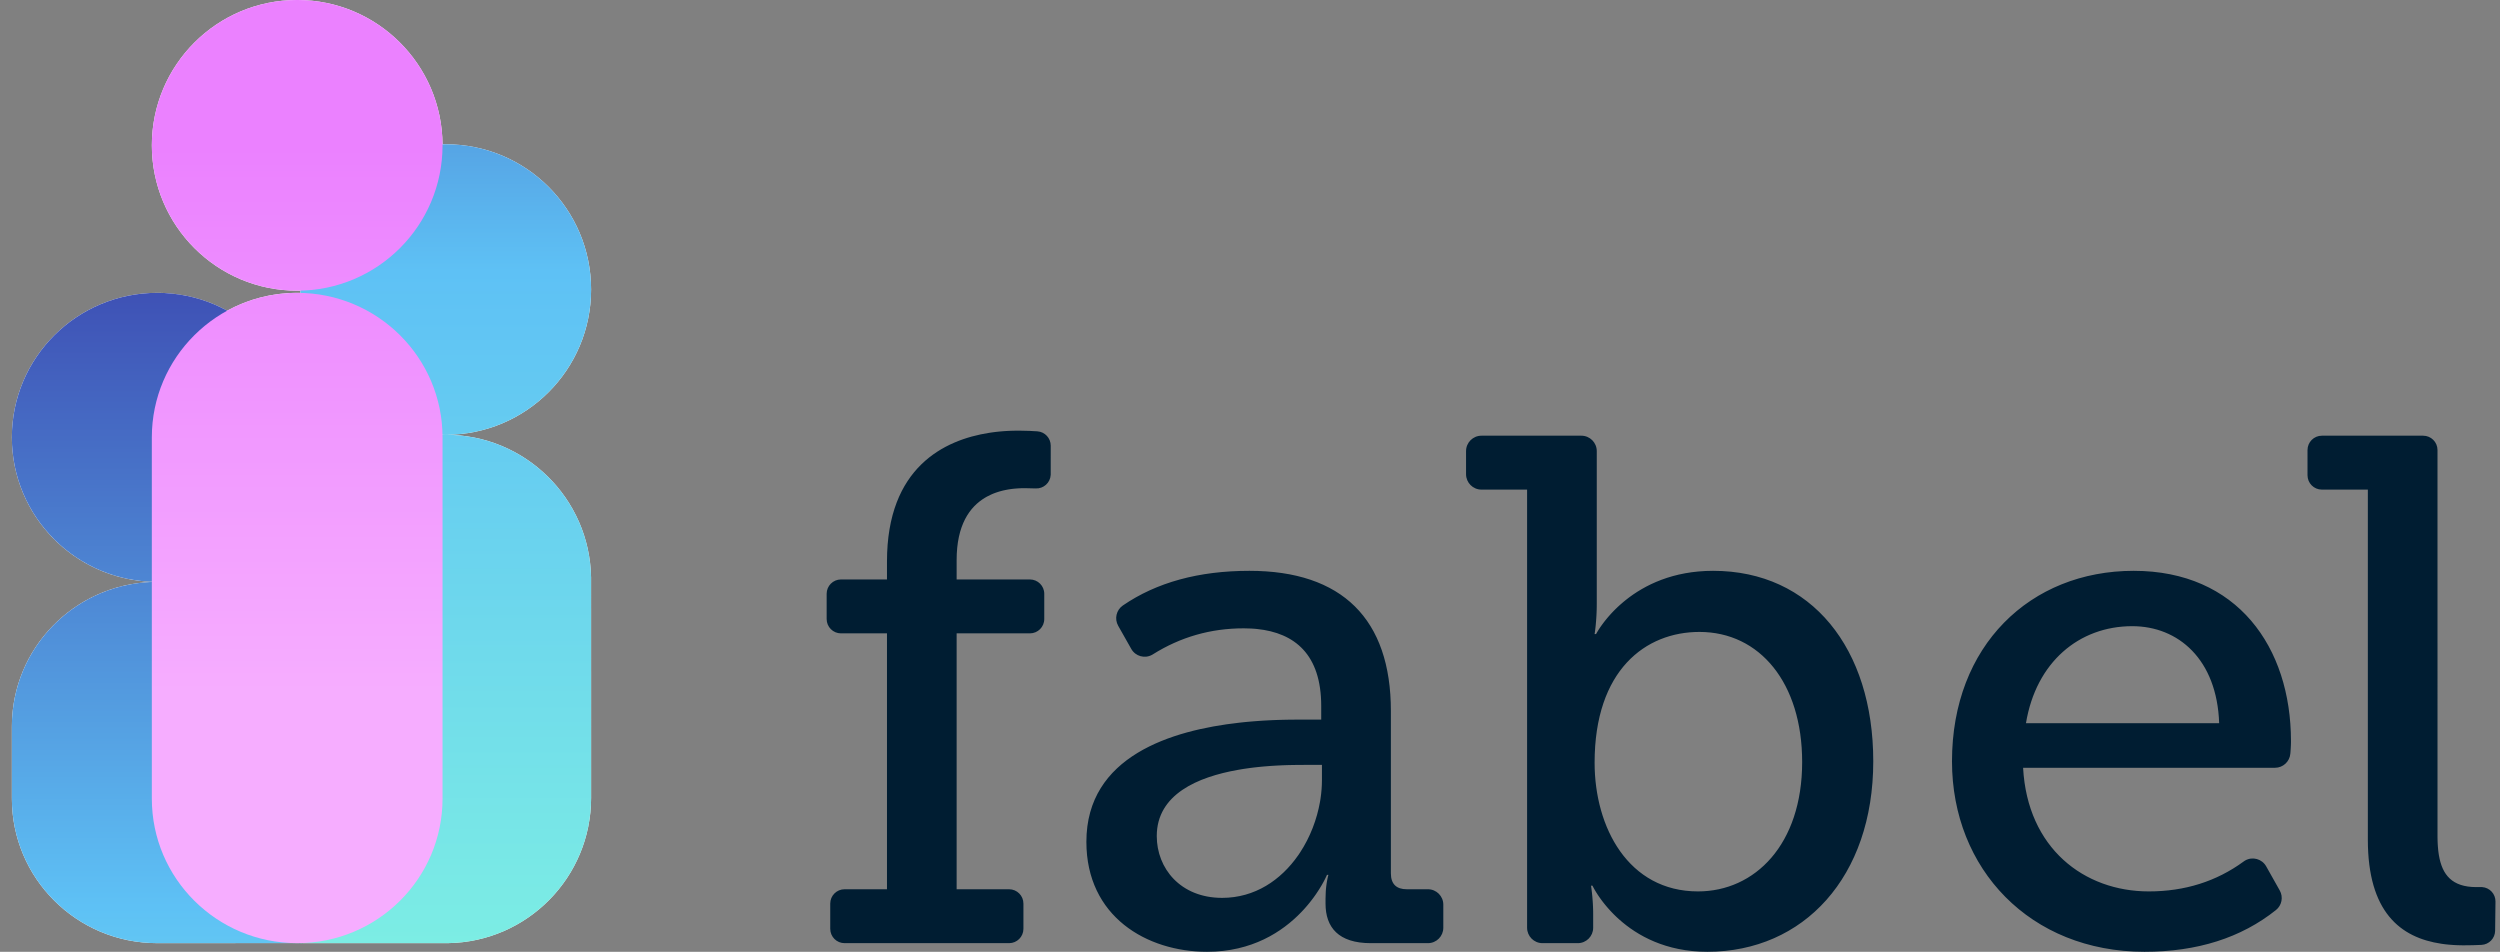 <?xml version="1.0" encoding="UTF-8"?>
<svg width="197px" height="75px" viewBox="0 0 197 75" version="1.1" xmlns="http://www.w3.org/2000/svg" xmlns:xlink="http://www.w3.org/1999/xlink">
    <rect x="0" y="0" width="197" height="75" fill="#808080" stroke="none"/>
    <title>logo-fabel-rgb</title>
    <defs>
        <linearGradient x1="50%" y1="-69.162%" x2="50%" y2="100%" id="linearGradient-1">
            <stop stop-color="#33299E" offset="0%"></stop>
            <stop stop-color="#5EC1F5" offset="50.283%"></stop>
            <stop stop-color="#7CEDE4" offset="100%"></stop>
        </linearGradient>
        <linearGradient x1="50%" y1="-34.58%" x2="50%" y2="151.174%" id="linearGradient-2">
            <stop stop-color="#33299E" offset="0%"></stop>
            <stop stop-color="#5EC1F5" offset="69.471%"></stop>
            <stop stop-color="#7CEDE4" offset="100%"></stop>
        </linearGradient>
        <linearGradient x1="50%" y1="15.772%" x2="50%" y2="73.198%" id="linearGradient-3">
            <stop stop-color="#EB81FF" offset="0%"></stop>
            <stop stop-color="#F6ADFF" offset="100%"></stop>
        </linearGradient>
    </defs>
    <g id="Website" stroke="none" stroke-width="1" fill="none" fill-rule="evenodd">
        <g id="Website-Pimped" transform="translate(-99, -160)">
            <g id="Left" transform="translate(100, 160)">
                <g id="Group" transform="translate(-0.065, -0.001)">
                    <g id="logo/Fabel-Logo-Type" transform="translate(64.205, 33.938)" fill="#001D32">
                        <path d="M121.446,32.228 C121.446,37.909 123.981,39.947 127.244,40.431 L127.475,40.463 C127.514,40.468 127.553,40.472 127.592,40.477 L127.827,40.501 C127.945,40.512 128.063,40.521 128.183,40.528 L128.423,40.541 C128.463,40.543 128.503,40.544 128.543,40.545 L128.785,40.552 C128.867,40.553 128.948,40.554 129.029,40.554 C129.504,40.554 129.962,40.542 130.403,40.52 C130.999,40.489 131.468,40.002 131.476,39.406 L131.504,37.107 C131.512,36.505 131.047,36.008 130.454,35.966 L130.359,35.963 L130.359,35.963 L129.991,35.966 L129.991,35.966 C128.085,35.966 127.306,35.003 127.046,33.459 L127.017,33.267 L127.017,33.267 L126.992,33.069 C126.989,33.036 126.985,33.002 126.982,32.968 L126.965,32.762 C126.959,32.693 126.955,32.622 126.951,32.551 L126.942,32.335 L126.942,32.335 L126.937,32.114 C126.936,32.076 126.936,32.039 126.936,32.001 L126.935,1.526 C126.935,0.902 126.429,0.396 125.805,0.396 L117.822,0.396 C117.198,0.396 116.692,0.902 116.692,1.526 L116.692,3.514 C116.692,4.138 117.198,4.644 117.822,4.644 L121.446,4.644 L121.446,32.228 Z M88.677,26.054 C88.677,34.55 94.846,41.063 103.844,41.063 C108.001,41.063 111.454,39.968 114.203,37.776 C114.669,37.406 114.797,36.752 114.505,36.233 L113.433,34.328 C113.103,33.745 112.364,33.539 111.781,33.869 L111.72,33.906 L111.663,33.947 C109.515,35.519 107.021,36.306 104.184,36.306 C99.09,36.306 94.62,32.907 94.28,26.564 L114.132,26.564 C114.761,26.563 115.285,26.081 115.339,25.453 L115.351,25.31 L115.369,25.041 L115.382,24.794 L115.388,24.571 C115.389,24.536 115.389,24.501 115.389,24.468 C115.389,17.048 111.145,11.044 102.995,11.044 C94.846,11.044 88.677,16.935 88.677,26.054 Z M94.506,23.052 C95.299,18.238 98.694,15.406 102.882,15.406 C106.504,15.406 109.56,18.011 109.73,23.052 L94.506,23.052 Z M56.408,40.384 L59.189,40.384 C59.859,40.384 60.402,39.84 60.402,39.17 L60.402,38.118 C60.402,38.043 60.401,37.968 60.4,37.894 L60.395,37.676 L60.387,37.466 L60.377,37.263 L60.364,37.07 L60.336,36.715 L60.305,36.41 L60.263,36.064 L60.232,35.853 L60.345,35.853 L60.394,35.949 L60.475,36.098 L60.543,36.217 L60.626,36.355 L60.761,36.566 L60.88,36.742 L60.969,36.867 L61.064,36.998 L61.167,37.134 L61.277,37.274 L61.395,37.419 L61.52,37.566 L61.653,37.717 C61.698,37.768 61.745,37.819 61.793,37.87 L61.941,38.025 C61.967,38.051 61.992,38.078 62.018,38.104 L62.178,38.261 C62.206,38.287 62.233,38.313 62.261,38.34 L62.433,38.497 C63.871,39.787 66.123,41.063 69.4,41.063 C76.983,41.063 82.473,35.173 82.473,26.054 C82.473,17.161 77.606,11.044 69.853,11.044 C66.682,11.044 64.443,12.168 62.966,13.348 L62.781,13.499 C62.691,13.574 62.604,13.65 62.52,13.725 L62.355,13.875 L62.199,14.025 L62.051,14.172 C62.027,14.197 62.003,14.221 61.98,14.245 L61.843,14.389 L61.715,14.531 L61.593,14.669 L61.48,14.803 L61.324,14.996 L61.229,15.119 L61.1,15.292 L60.987,15.451 L60.921,15.548 L60.834,15.68 L60.708,15.886 L60.628,16.029 L60.515,16.029 L60.546,15.815 L60.581,15.53 L60.604,15.31 L60.626,15.057 L60.647,14.773 L60.66,14.569 L60.67,14.353 L60.678,14.128 L60.683,13.893 L60.685,13.65 L60.685,1.61 C60.685,0.94 60.142,0.396 59.472,0.396 L51.598,0.396 C50.928,0.396 50.385,0.94 50.385,1.61 L50.385,3.43 C50.385,4.101 50.928,4.644 51.598,4.644 L55.195,4.644 L55.195,39.17 C55.195,39.84 55.738,40.384 56.408,40.384 Z M60.515,26.167 C60.515,18.861 64.533,15.859 68.777,15.859 C73.531,15.859 76.87,19.88 76.87,26.11 C76.87,32.624 73.135,36.306 68.664,36.306 C63.175,36.306 60.515,31.265 60.515,26.167 Z M20.467,32.397 C20.467,38.288 25.22,41.063 29.974,41.063 C33.524,41.063 35.912,39.487 37.399,37.942 L37.569,37.761 C37.597,37.731 37.625,37.7 37.652,37.67 L37.81,37.49 C37.836,37.46 37.861,37.431 37.887,37.401 L38.033,37.224 L38.033,37.224 L38.172,37.049 L38.172,37.049 L38.302,36.878 C38.323,36.85 38.344,36.822 38.365,36.794 L38.484,36.628 C38.503,36.601 38.522,36.574 38.541,36.547 L38.648,36.389 L38.648,36.389 L38.796,36.162 L38.796,36.162 L38.885,36.019 L38.885,36.019 L38.968,35.883 L38.968,35.883 L39.043,35.754 L39.043,35.754 L39.172,35.521 L39.172,35.521 L39.273,35.326 L39.273,35.326 L39.363,35.141 L39.363,35.141 L39.425,35.003 L39.425,35.003 L39.538,35.003 L39.505,35.127 L39.505,35.127 L39.476,35.252 L39.476,35.252 L39.443,35.416 L39.443,35.416 L39.408,35.618 C39.404,35.643 39.4,35.668 39.396,35.694 L39.374,35.856 C39.371,35.884 39.367,35.913 39.364,35.942 L39.345,36.126 L39.345,36.126 L39.33,36.323 C39.319,36.493 39.312,36.677 39.312,36.872 L39.312,37.268 C39.312,39.138 40.331,40.384 42.877,40.384 L47.381,40.384 C48.05,40.384 48.593,39.84 48.593,39.17 L48.593,37.349 C48.593,36.679 48.05,36.136 47.381,36.136 L45.707,36.136 C44.915,36.136 44.462,35.739 44.462,34.89 L44.462,22.089 C44.462,14.839 40.614,11.044 33.313,11.044 C29.323,11.044 26,11.954 23.343,13.774 C22.824,14.13 22.663,14.824 22.972,15.372 L24.003,17.196 C24.331,17.781 25.07,17.987 25.654,17.657 C25.669,17.648 25.685,17.639 25.7,17.629 C27.878,16.26 30.264,15.576 32.86,15.576 C33.062,15.576 33.261,15.581 33.456,15.592 L33.689,15.607 L33.689,15.607 L33.918,15.628 C36.88,15.935 38.972,17.63 38.972,21.693 L38.972,22.769 L37.017,22.769 L37.017,22.769 L36.558,22.772 L36.558,22.772 L36.232,22.777 L36.232,22.777 L35.892,22.785 L35.892,22.785 L35.539,22.795 L35.539,22.795 L35.173,22.809 L35.173,22.809 L34.795,22.827 L34.795,22.827 L34.406,22.848 L34.406,22.848 L34.007,22.875 L34.007,22.875 L33.6,22.906 L33.6,22.906 L33.184,22.942 C33.114,22.948 33.044,22.955 32.974,22.962 L32.547,23.007 C27.184,23.604 20.467,25.643 20.467,32.397 Z M26.013,31.944 C26.013,28.648 29.252,27.289 32.406,26.729 L32.721,26.675 C32.773,26.667 32.826,26.658 32.878,26.65 L33.191,26.605 C33.243,26.597 33.294,26.59 33.346,26.583 L33.655,26.544 L33.655,26.544 L33.96,26.51 L33.96,26.51 L34.261,26.479 L34.261,26.479 L34.557,26.453 L34.557,26.453 L34.99,26.419 L34.99,26.419 L35.408,26.393 L35.408,26.393 L35.937,26.367 L35.937,26.367 L36.309,26.354 L36.309,26.354 L36.767,26.344 L36.767,26.344 L37.178,26.339 L37.178,26.339 L37.614,26.337 L37.614,26.337 L39.029,26.337 L39.029,27.526 C39.029,28 38.993,28.482 38.922,28.964 L38.88,29.227 C38.636,30.631 38.101,32.028 37.31,33.234 L37.159,33.458 C35.797,35.415 33.742,36.815 31.163,36.815 C27.88,36.815 26.013,34.493 26.013,31.944 Z M1.413,40.384 L14.376,40.384 C15,40.384 15.506,39.878 15.506,39.253 L15.506,37.266 C15.506,36.642 15,36.136 14.376,36.136 L10.243,36.136 L10.243,15.972 L16.017,15.972 C16.641,15.972 17.148,15.466 17.148,14.842 L17.148,12.854 C17.148,12.23 16.641,11.724 16.017,11.724 L10.243,11.724 L10.243,10.195 C10.243,7.435 11.265,6.007 12.493,5.276 L12.632,5.196 C12.749,5.132 12.868,5.074 12.988,5.021 L13.132,4.96 L13.276,4.905 C13.3,4.896 13.324,4.887 13.348,4.879 L13.493,4.83 C13.542,4.815 13.59,4.8 13.638,4.786 L13.782,4.747 L13.926,4.711 L14.069,4.68 L14.211,4.652 L14.351,4.627 L14.49,4.606 L14.627,4.588 L14.761,4.573 L14.893,4.561 L15.086,4.547 L15.272,4.537 L15.45,4.532 L15.62,4.531 C15.925,4.531 16.207,4.538 16.466,4.552 C17.089,4.585 17.622,4.107 17.655,3.484 L17.656,3.453 L17.657,1.18 C17.657,0.588 17.201,0.096 16.611,0.052 C16.206,0.022 15.767,0.005 15.293,0.001 L14.951,0 L14.739,0.003 L14.519,0.009 L14.293,0.019 L14.059,0.032 L13.82,0.05 L13.574,0.072 L13.324,0.099 L13.069,0.132 L12.81,0.17 C9.284,0.72 4.754,2.876 4.754,10.308 L4.754,11.724 L1.13,11.724 C0.506,11.724 0,12.23 0,12.854 L0,14.842 C0,15.466 0.506,15.972 1.13,15.972 L4.754,15.972 L4.754,36.136 L1.413,36.136 C0.789,36.136 0.283,36.642 0.283,37.266 L0.283,39.253 C0.283,39.878 0.789,40.384 1.413,40.384 Z" id="Path-3"></path>
                    </g>
                    <g id="logo/Fabel-Logo-Symbol" transform="translate(-0, 0)">
                        <g id="Group" fill="#FFFFFF">
                            <path d="M34.191,34.261 C40.451,34.261 45.538,39.279 45.643,45.509 L45.645,62.875 C45.645,69.131 40.623,74.214 34.388,74.32 L22.738,74.321 L22.738,45.706 C22.738,39.385 27.866,34.261 34.191,34.261 Z M11.454,74.321 C5.128,74.321 0,69.223 0,62.934 L0,57.24 C0,51.092 4.9,46.082 11.029,45.86 L11.029,45.845 C4.9,45.623 0,40.613 0,34.465 C0,28.175 5.128,23.077 11.454,23.077 C13.453,23.077 15.333,23.586 16.969,24.482 C18.604,23.586 20.484,23.077 22.483,23.077 L22.741,23.079 C22.739,23.021 22.738,22.963 22.738,22.905 L22.483,22.907 C16.157,22.907 11.029,17.779 11.029,11.454 C11.029,5.128 16.157,0 22.483,0 C28.781,0 33.892,5.084 33.936,11.372 L34.191,11.369 C40.517,11.369 45.645,16.493 45.645,22.815 C45.645,29.136 40.517,34.261 34.191,34.261 L33.935,34.257 C33.936,34.326 33.937,34.395 33.937,34.465 L33.937,62.934 C33.937,69.081 29.037,74.091 22.908,74.314 L11.454,74.321 Z" id="RIGHT"></path>
                        </g>
                        <path d="M34.191,34.261 C40.451,34.261 45.538,39.279 45.643,45.509 L45.645,62.875 C45.645,69.131 40.623,74.214 34.388,74.32 L22.738,74.321 L22.738,45.706 C22.738,39.385 27.866,34.261 34.191,34.261 Z M34.191,11.369 C40.517,11.369 45.645,16.493 45.645,22.815 C45.645,29.136 40.517,34.261 34.191,34.261 C27.866,34.261 22.738,29.136 22.738,22.815 C22.738,16.493 27.866,11.369 34.191,11.369 Z" id="RIGHT" fill="url(#linearGradient-1)"></path>
                        <path d="M11.454,45.852 C17.779,45.852 22.907,50.951 22.907,57.24 L22.907,74.321 L11.454,74.321 C5.128,74.321 0,69.223 0,62.934 L0,57.24 C0,50.951 5.128,45.852 11.454,45.852 Z M11.454,23.077 C17.779,23.077 22.907,28.175 22.907,34.465 C22.907,40.754 17.779,45.852 11.454,45.852 C5.128,45.852 0,40.754 0,34.465 C0,28.175 5.128,23.077 11.454,23.077 Z" id="LEFT" fill="url(#linearGradient-2)"></path>
                        <path d="M22.483,0 C28.809,0 33.937,5.128 33.937,11.454 C33.937,17.779 28.809,22.907 22.483,22.907 C16.157,22.907 11.029,17.779 11.029,11.454 C11.029,5.128 16.157,0 22.483,0 Z M22.483,23.077 C28.809,23.077 33.937,28.175 33.937,34.465 L33.937,62.934 C33.937,69.223 28.809,74.321 22.483,74.321 C16.157,74.321 11.029,69.223 11.029,62.934 L11.029,34.465 C11.029,28.175 16.157,23.077 22.483,23.077 Z" id="MIDDLE" fill="url(#linearGradient-3)" style="mix-blend-mode: multiply;"></path>
                    </g>
                </g>
            </g>
        </g>
    </g>
</svg>